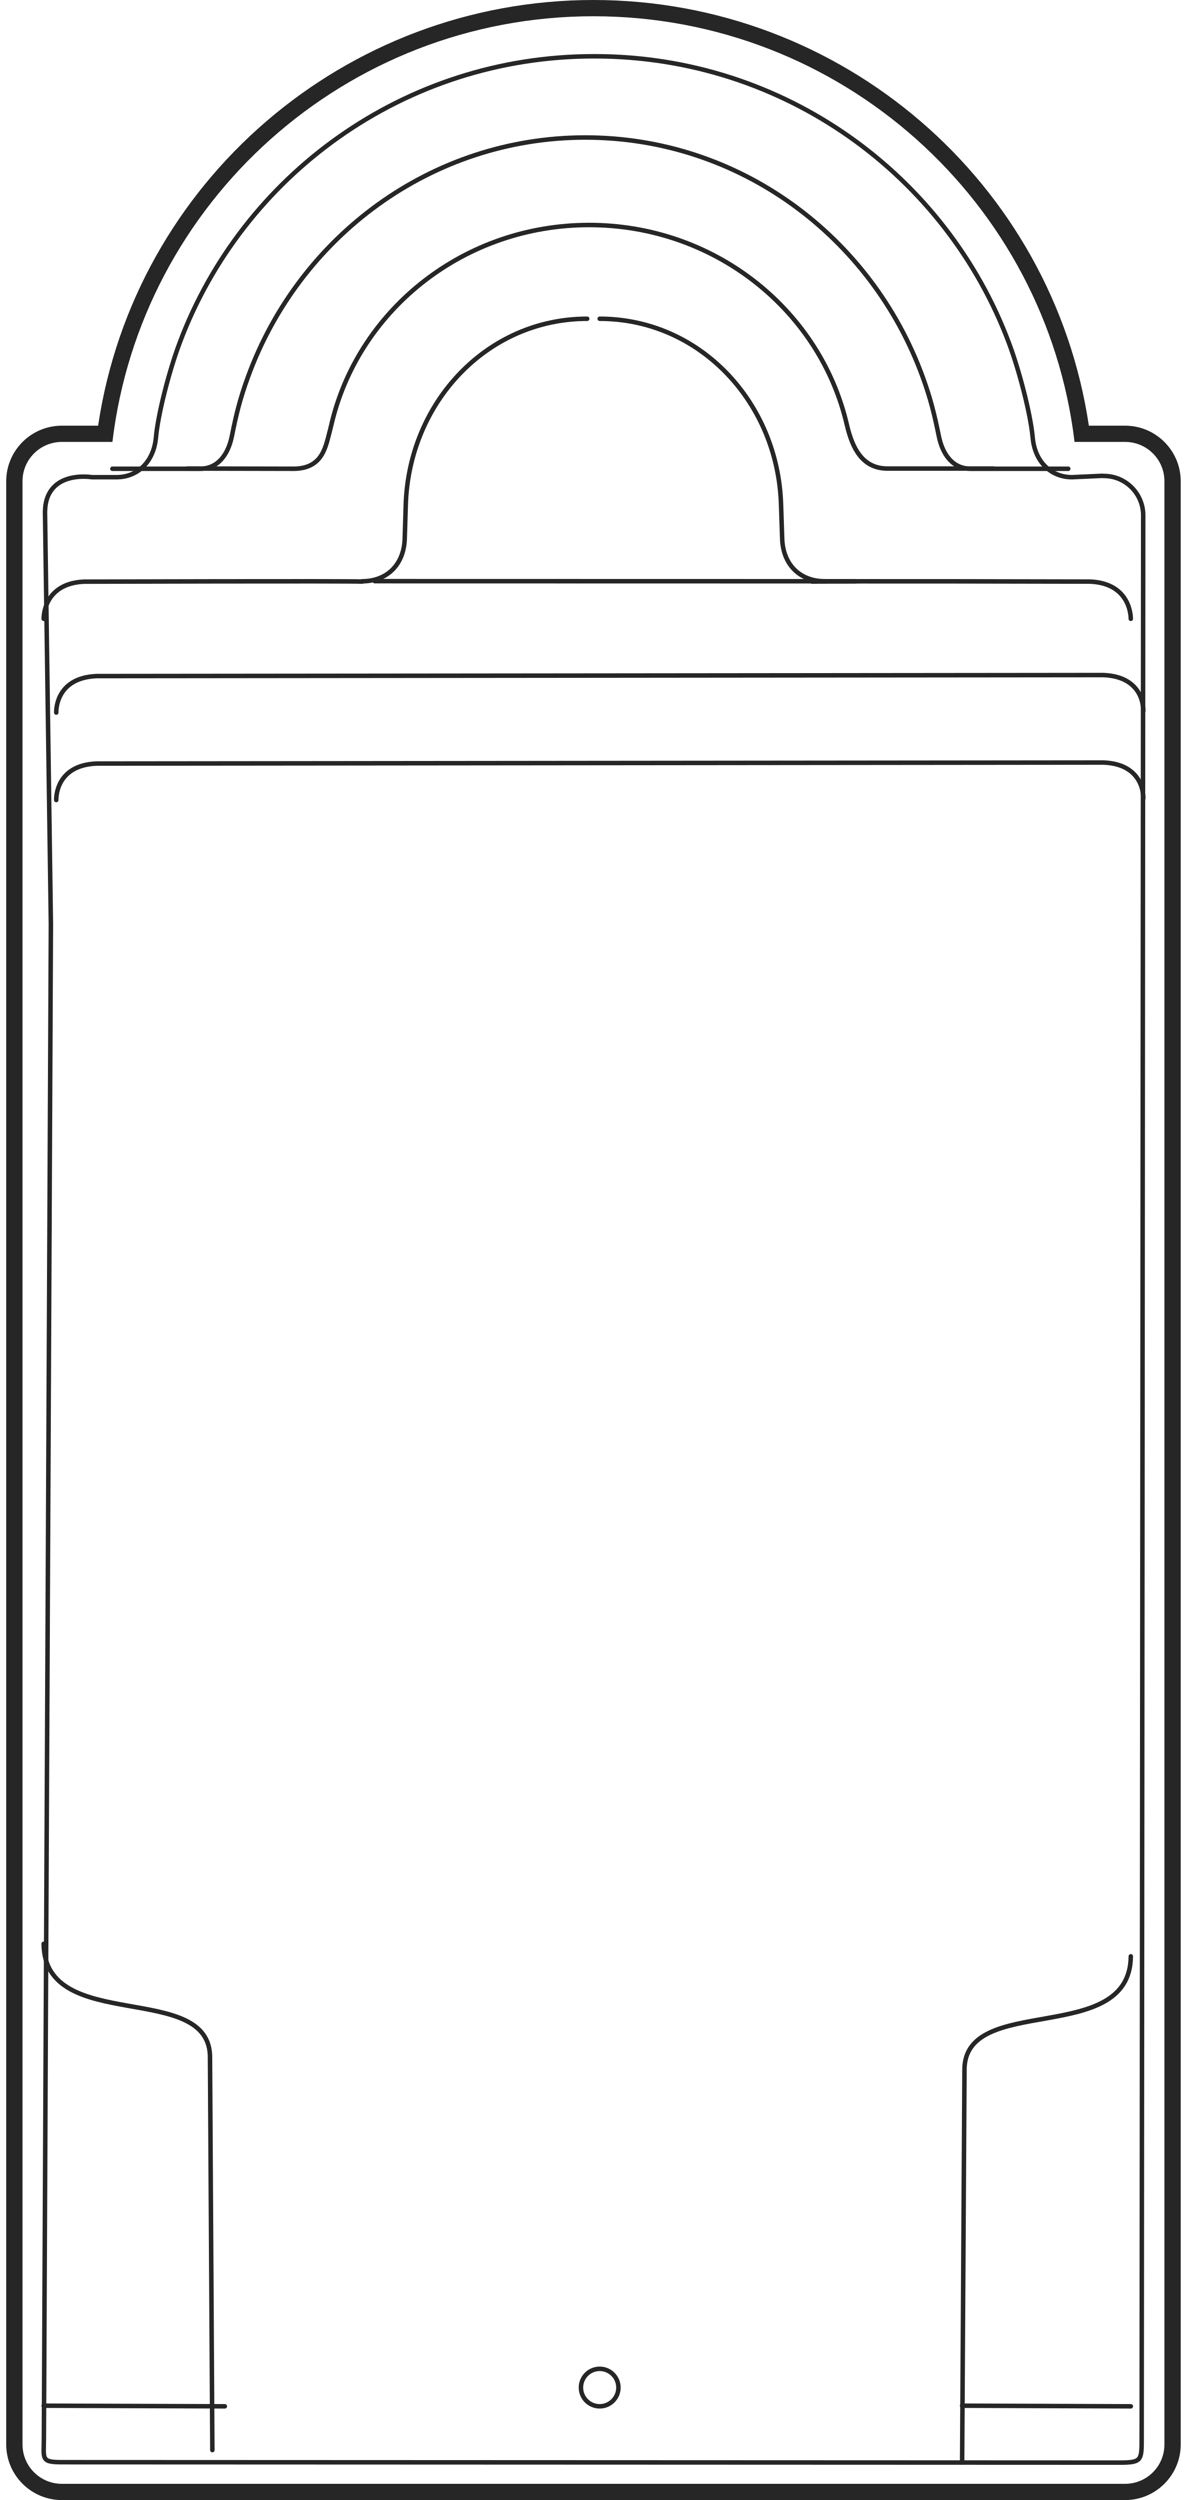 <?xml version="1.0" encoding="UTF-8"?> <svg xmlns="http://www.w3.org/2000/svg" width="38" height="80" viewBox="0 0 38 80" fill="none"><g clip-path="url(#clip0_484_2096)"><path d="M19.198 75.8C19.529 75.8 19.798 76.069 19.798 76.4C19.798 76.731 19.529 77 19.198 77C18.866 77 18.598 76.731 18.598 76.4C18.598 76.069 18.866 75.8 19.198 75.8Z" stroke="#262626" stroke-width="0.144"></path><path fill-rule="evenodd" clip-rule="evenodd" d="M36.017 79.48C36.714 79.48 37.277 78.917 37.277 78.222L37.277 15.398C37.277 14.703 36.714 14.141 36.017 14.141H34.4C33.484 6.469 26.939 0.52 18.998 0.52C11.059 0.52 4.514 6.469 3.599 14.141H1.981C1.285 14.141 0.721 14.703 0.721 15.398L0.721 78.222C0.721 78.917 1.285 79.48 1.981 79.48H36.017ZM36.017 80H1.981C0.999 80 0.199 79.202 0.199 78.222L0.199 15.398C0.199 14.418 0.999 13.621 1.981 13.621H3.141C4.303 5.823 11.04 0 18.998 0C26.959 0 33.696 5.823 34.858 13.621H36.017C36.999 13.621 37.799 14.418 37.799 15.398L37.799 78.222C37.799 79.202 36.999 80 36.017 80Z" fill="#262626"></path><path fill-rule="evenodd" clip-rule="evenodd" d="M1.442 16.478C1.392 15.007 2.941 15.27 2.941 15.27H3.729C4.426 15.27 4.922 14.754 4.991 14.01C5.06 13.234 5.423 11.846 5.747 10.984C7.75 5.62 12.935 1.801 19.011 1.801H19.039C25.115 1.801 30.3 5.62 32.303 10.984C32.627 11.846 32.99 13.234 33.061 14.01C33.128 14.754 33.624 15.27 34.321 15.27L35.287 15.226L35.339 15.23C36.035 15.23 36.598 15.795 36.598 16.491L36.549 78.054V78.032C36.549 78.727 36.547 78.801 35.85 78.801L1.992 78.788C1.296 78.788 1.405 78.693 1.405 78L1.629 29.576L1.442 16.478Z" stroke="#262626" stroke-width="0.144" stroke-linecap="round"></path><path d="M3.598 15H6.398C6.963 15 7.301 14.563 7.424 13.953C7.559 13.274 7.682 12.761 7.945 12.045C9.577 7.58 13.796 4.4 18.742 4.4H18.764H18.715H18.737C23.683 4.4 27.899 7.58 29.532 12.045C29.794 12.761 29.917 13.274 30.055 13.953C30.177 14.563 30.514 15 31.081 15H34.198" stroke="#262626" stroke-width="0.144" stroke-linecap="round"></path><path d="M6 14.993L9.408 15C10.356 14.99 10.429 14.258 10.572 13.74L10.645 13.439C11.552 9.856 14.886 7.2 18.862 7.2H18.857C22.833 7.2 26.168 9.856 27.074 13.439L27.148 13.74C27.29 14.258 27.564 14.99 28.402 14.993H31.8" stroke="#262626" stroke-width="0.144" stroke-linecap="round"></path><path d="M1.801 22.801C1.801 22.801 1.747 21.69 3.091 21.634L35.325 21.601C36.669 21.657 36.6 22.756 36.6 22.756" stroke="#262626" stroke-width="0.144" stroke-linecap="round"></path><path d="M12 18.597L27.4 18.6" stroke="#262626" stroke-width="0.144" stroke-linecap="round"></path><path d="M36.201 62.601C36.177 65.512 30.832 63.75 30.876 66.264L30.801 78.801" stroke="#262626" stroke-width="0.144" stroke-linecap="round"></path><path d="M1.399 19.801C1.399 19.801 1.365 18.668 2.696 18.612C2.696 18.612 11.127 18.588 11.598 18.61" stroke="#262626" stroke-width="0.144" stroke-linecap="round"></path><path d="M11.598 18.6C12.348 18.6 12.944 18.108 12.958 17.198L12.989 16.184C13.076 12.881 15.59 10.2 18.798 10.2" stroke="#262626" stroke-width="0.144" stroke-linecap="round"></path><path d="M36.2 19.801C36.2 19.801 36.231 18.669 34.9 18.61C34.9 18.61 26.471 18.589 26 18.61" stroke="#262626" stroke-width="0.144" stroke-linecap="round"></path><path d="M26.399 18.6C25.647 18.6 25.053 18.105 25.039 17.195L25.005 16.181C24.921 12.879 22.405 10.2 19.199 10.2" stroke="#262626" stroke-width="0.144" stroke-linecap="round"></path><path d="M1.801 25.6C1.801 25.6 1.747 24.487 3.091 24.433L35.325 24.4C36.669 24.453 36.6 25.555 36.6 25.555" stroke="#262626" stroke-width="0.144" stroke-linecap="round"></path><path d="M1.398 62.2C1.423 65.111 6.769 63.35 6.723 65.864L6.798 78.4" stroke="#262626" stroke-width="0.144" stroke-linecap="round"></path><path d="M30.801 76.98L36.201 77" stroke="#262626" stroke-width="0.144" stroke-linecap="round"></path><path d="M1.398 76.98L7.198 77" stroke="#262626" stroke-width="0.144" stroke-linecap="round"></path></g><defs><clipPath id="clip0_484_2096"><rect width="37.6" height="80" fill="white" transform="matrix(1 0 0 -1 0.199 80)"></rect></clipPath></defs></svg> 